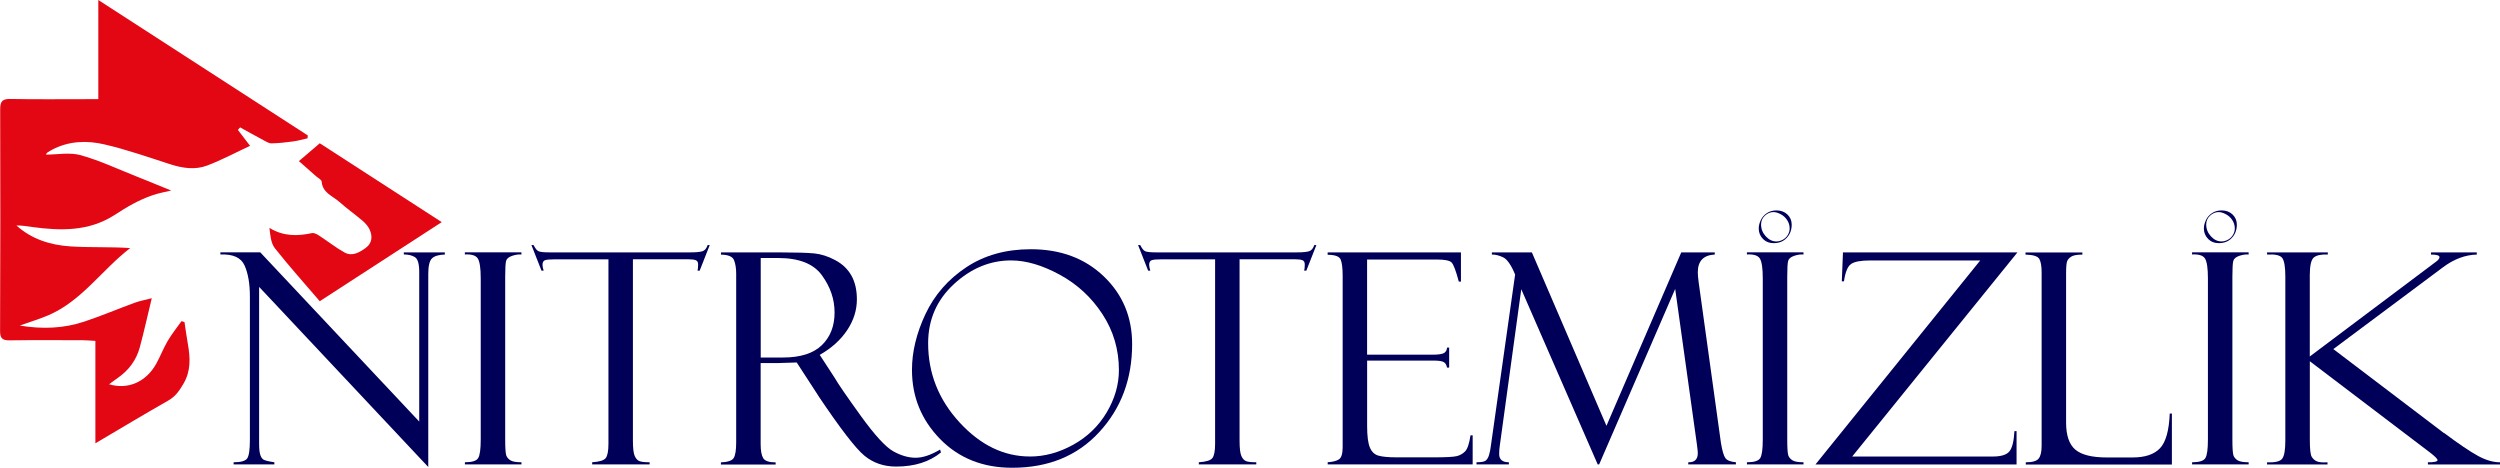 <?xml version="1.0" encoding="UTF-8"?> <svg xmlns="http://www.w3.org/2000/svg" id="katman_2" data-name="katman 2" viewBox="0 0 674.39 126.18"><defs><style> .cls-1 { fill: #e30613; } .cls-2 { fill: #000059; } </style></defs><g id="katman_1" data-name="katman 1"><g><path class="cls-1" d="m5.24,87.81c6.32,1.05,11.98.77,17.48-1.05,4.59-1.52,9.06-3.43,13.61-5.09,1.46-.53,3.01-.81,4.61-1.22-1.12,4.61-2.07,8.92-3.21,13.18-.94,3.5-3,6.27-5.99,8.34-.76.52-1.48,1.08-2.32,1.69,5.11,1.52,9.98-.62,12.72-5.53,1.12-2.01,1.93-4.19,3.1-6.17,1.09-1.86,2.47-3.56,3.72-5.33.27.08.54.16.81.25.3,1.98.56,3.96.91,5.92.65,3.73.85,7.29-1.24,10.8-1.09,1.83-2.12,3.35-4.02,4.43-6.48,3.69-12.87,7.53-19.69,11.55v-27.62c-1.27-.07-2.27-.18-3.27-.18-6.6-.02-13.2-.07-19.8.03-1.9.03-2.64-.43-2.64-2.49.08-19.96.1-39.93.03-59.89,0-2.26.73-2.77,2.86-2.73,6.92.13,13.84.05,20.76.05.86,0,1.72,0,2.85,0V0c19.17,12.39,37.83,24.46,56.5,36.53-.02.26-.03.52-.05.78-1.31.29-2.62.67-3.95.85-1.92.26-3.86.48-5.79.51-.71.01-1.47-.49-2.15-.85-2.12-1.13-4.21-2.3-6.31-3.46-.2.23-.4.46-.6.69,1.06,1.38,2.11,2.76,3.29,4.29-3.87,1.8-7.62,3.81-11.56,5.31-3.28,1.25-6.69.72-10.04-.36-5.88-1.9-11.74-3.96-17.75-5.35-4.66-1.08-9.49-.93-13.95,1.39-.49.26-.97.54-1.43.86-.17.12-.24.36-.34.52,3.16,0,6.46-.66,9.36.15,5.15,1.44,10.05,3.75,15.04,5.73,3.23,1.28,6.44,2.62,9.38,3.81-1.39.34-3.26.66-5.03,1.27-1.8.61-3.54,1.41-5.22,2.3-1.75.92-3.42,2.01-5.1,3.08-6.9,4.4-14.45,4.23-22.13,3.19-1.4-.19-2.79-.44-4.26-.42,4.13,3.74,9.21,5.3,14.56,5.65,5.33.35,10.7.08,16.13.45-7.64,5.88-13.03,14.23-22.04,18.11-2.32,1-4.75,1.72-7.79,2.81Z"></path><path class="cls-1" d="m86.25,81.25c-4.15-4.85-8.28-9.45-12.11-14.3-1.06-1.35-1.22-3.41-1.46-5.47,3.8,2.32,7.58,2.24,11.48,1.4.58-.12,1.38.32,1.95.7,2.3,1.49,4.46,3.22,6.85,4.54,2.07,1.14,4.04-.05,5.7-1.25,1.7-1.22,1.89-3.1,1.06-4.92-.41-.9-1.14-1.73-1.9-2.38-2.05-1.75-4.27-3.31-6.28-5.11-1.8-1.6-4.53-2.41-4.77-5.47-.04-.52-.98-.98-1.51-1.45-1.54-1.36-3.08-2.71-4.63-4.08,1.87-1.59,3.63-3.11,5.63-4.81,10.75,6.95,21.71,14.03,32.9,21.27-11.01,7.14-21.79,14.13-32.9,21.33Z"></path></g><g><path class="cls-2" d="m108.93,68.08h11.07v.58c-1.68.05-2.85.41-3.5,1.07-.65.66-.97,2.05-.97,4.17v52.08l-45.63-48.59v42.3c0,1.35.1,2.34.31,2.99.21.65.5,1.09.89,1.32.39.23,1.36.47,2.91.7v.58h-10.99v-.58c1.97,0,3.19-.35,3.67-1.05.48-.7.72-2.37.72-5.01v-38.69c0-3.39-.47-6.16-1.42-8.31-.95-2.15-3.13-3.14-6.54-2.99v-.58h10.76l42.88,45.65v-40.38c0-2.17-.39-3.5-1.17-3.98-.78-.48-1.77-.72-2.99-.72v-.58Z"></path><path class="cls-2" d="m140.66,68.08v.58c-.75-.08-1.59.04-2.5.35-.92.31-1.46.76-1.63,1.36-.17.6-.25,2.01-.25,4.23v43.89c0,2.38.1,3.84.29,4.37.19.53.57.97,1.13,1.32.56.35,1.55.52,2.97.52v.58h-15.26v-.58c1.92,0,3.11-.37,3.57-1.11.47-.74.7-2.41.7-5.03v-43.47c0-2.72-.26-4.49-.78-5.34-.52-.84-1.68-1.21-3.5-1.11v-.58h15.26Z"></path><path class="cls-2" d="m191.46,66.1l-2.72,6.91h-.58c.1-.41.16-.97.16-1.67,0-.6-.21-.98-.64-1.15-.43-.17-1.1-.25-2.03-.25h-14.92v48.94c0,2.02.16,3.4.49,4.13s.76,1.2,1.32,1.4,1.46.29,2.7.29v.58h-15.5v-.58c1.94-.13,3.16-.5,3.65-1.12.49-.62.74-1.92.74-3.88v-49.75h-14.3c-1.45,0-2.39.08-2.83.25-.44.17-.66.59-.66,1.26,0,.34.1.85.31,1.55h-.58l-2.72-6.91h.58c.46.93.92,1.5,1.38,1.69.45.19,1.43.29,2.93.29h37.96c1.5,0,2.58-.1,3.24-.29.66-.19,1.14-.76,1.45-1.69h.58Z"></path><path class="cls-2" d="m194.49,68.67v-.58h16.23c4.12,0,7.09.09,8.93.27,1.84.18,3.72.78,5.65,1.81,1.93,1.02,3.38,2.41,4.37,4.16.98,1.75,1.48,3.89,1.48,6.43,0,2.9-.87,5.67-2.62,8.3-1.75,2.63-4.21,4.85-7.4,6.67l4.04,6.21c.88,1.55,3.22,4.95,7.01,10.21,3.79,5.25,6.73,8.45,8.8,9.6,2.07,1.15,4.08,1.73,6.02,1.73s4.12-.74,6.6-2.21l.23.78c-3.1,2.54-7.14,3.81-12.11,3.81-3.31,0-6.16-.98-8.54-2.94s-6.52-7.34-12.43-16.14c-.05-.05-.08-.1-.08-.15l-5.75-8.85-5.1.16h-4.63v21.87c0,1.76.23,3.02.69,3.78s1.58,1.14,3.35,1.14v.58h-14.76v-.58c1.84-.08,2.98-.46,3.44-1.16.45-.7.68-2.12.68-4.27v-45.45c0-1.47-.19-2.7-.58-3.67s-1.57-1.47-3.53-1.49Zm10.72.93v26.84h5.99c4.72,0,8.22-1.11,10.51-3.34,2.28-2.23,3.42-5.15,3.42-8.78s-1.12-6.85-3.37-10c-2.24-3.15-6.19-4.72-11.85-4.72h-4.71Z"></path><path class="cls-2" d="m278.06,67.23c8.03,0,14.59,2.44,19.69,7.32,5.1,4.88,7.65,10.97,7.65,18.27,0,9.4-2.95,17.31-8.86,23.73-5.9,6.42-13.74,9.63-23.5,9.63-7.92,0-14.41-2.59-19.46-7.77-5.05-5.18-7.57-11.39-7.57-18.64,0-4.89,1.22-9.92,3.65-15.07,2.43-5.15,6.1-9.35,10.99-12.6,4.89-3.25,10.69-4.87,17.4-4.87Zm-.23,55.92c3.94,0,7.82-1.05,11.65-3.17,3.83-2.11,6.85-5.02,9.05-8.72,2.2-3.7,3.3-7.51,3.3-11.42,0-5.54-1.48-10.58-4.45-15.11-2.96-4.53-6.81-8.08-11.53-10.64-4.72-2.56-9.09-3.84-13.11-3.84-5.67,0-10.82,2.14-15.44,6.41-4.62,4.27-6.93,9.58-6.93,15.92,0,8.1,2.82,15.22,8.47,21.36,5.64,6.14,11.97,9.2,18.99,9.2Z"></path><path class="cls-2" d="m479.22,56.76c1.2,0,2.18.37,2.95,1.1.76.73,1.15,1.64,1.15,2.74,0,1.41-.44,2.59-1.33,3.55-.88.96-2.06,1.44-3.52,1.44-1.19,0-2.16-.39-2.91-1.16-.76-.78-1.13-1.71-1.13-2.79,0-.73.18-1.48.55-2.26.36-.77.91-1.4,1.65-1.89.73-.49,1.6-.73,2.61-.73Zm-.03,8.37c.59,0,1.17-.16,1.74-.47.57-.32,1.03-.75,1.35-1.31.33-.55.49-1.12.49-1.71,0-.83-.22-1.58-.67-2.26-.44-.68-1.02-1.21-1.73-1.59-.71-.38-1.36-.58-1.96-.58-.85,0-1.62.32-2.31.96-.69.64-1.04,1.43-1.04,2.38,0,1.21.42,2.28,1.27,3.2.85.92,1.79,1.38,2.84,1.38Z"></path><path class="cls-2" d="m599.3,56.76c1.2,0,2.18.37,2.95,1.1.76.73,1.15,1.64,1.15,2.74,0,1.41-.44,2.59-1.33,3.55-.88.96-2.06,1.44-3.52,1.44-1.19,0-2.16-.39-2.91-1.16-.76-.78-1.13-1.71-1.13-2.79,0-.73.18-1.48.55-2.26.36-.77.91-1.4,1.65-1.89.73-.49,1.6-.73,2.61-.73Zm-.03,8.37c.59,0,1.17-.16,1.74-.47.57-.32,1.03-.75,1.35-1.31.33-.55.49-1.12.49-1.71,0-.83-.22-1.58-.67-2.26-.44-.68-1.02-1.21-1.73-1.59-.71-.38-1.36-.58-1.96-.58-.85,0-1.62.32-2.31.96-.69.64-1.04,1.43-1.04,2.38,0,1.21.42,2.28,1.27,3.2.85.92,1.79,1.38,2.84,1.38Z"></path><path class="cls-2" d="m355.11,66.1l-2.72,6.91h-.58c.1-.41.16-.97.16-1.67,0-.6-.21-.98-.64-1.15-.43-.17-1.1-.25-2.03-.25h-14.92v48.94c0,2.02.16,3.4.49,4.13.32.74.76,1.2,1.32,1.4s1.46.29,2.7.29v.58h-15.5v-.58c1.94-.13,3.16-.5,3.65-1.12.49-.62.74-1.92.74-3.88v-49.75h-14.3c-1.45,0-2.39.08-2.83.25-.44.17-.66.59-.66,1.26,0,.34.1.85.31,1.55h-.58l-2.72-6.91h.58c.46.93.92,1.5,1.38,1.69.45.19,1.43.29,2.93.29h37.96c1.5,0,2.58-.1,3.24-.29.66-.19,1.14-.76,1.45-1.69h.58Z"></path><path class="cls-2" d="m358.14,68.74v-.66h35.96v7.88h-.58c-.78-2.93-1.43-4.65-1.96-5.17-.53-.52-1.83-.78-3.9-.78h-18.88v25.67h17.52c1.73,0,2.83-.16,3.3-.49.47-.32.71-.8.74-1.42h.58v5.4h-.58c-.13-.75-.43-1.25-.91-1.51-.48-.26-1.37-.39-2.66-.39h-17.98v17.67c0,2.67.25,4.59.74,5.77.49,1.18,1.27,1.92,2.35,2.21,1.07.3,2.7.45,4.87.45h10.08c3.21,0,5.25-.11,6.15-.33.89-.22,1.65-.66,2.27-1.31.62-.66,1.1-2.09,1.43-4.3h.58v7.84h-39.11v-.58c1.32-.08,2.32-.33,3.01-.76.69-.43,1.03-1.53,1.03-3.32v-46.18c0-2.09-.18-3.57-.54-4.42-.36-.85-1.53-1.28-3.5-1.28Z"></path><path class="cls-2" d="m453.54,68.08h9.03v.58c-3.05.16-4.58,1.75-4.58,4.78,0,.65.08,1.54.23,2.68l6.01,43.34c.36,2.16.77,3.54,1.22,4.14.45.6,1.39.97,2.82,1.1v.58h-12.85v-.58c1.71.05,2.57-.77,2.57-2.47,0-.39-.08-1.14-.23-2.28l-5.87-42.01-20.51,47.34h-.39l-20.62-47.26-5.8,42.25c-.1.64-.16,1.37-.16,2.2,0,1.49.87,2.23,2.62,2.23v.58h-8.74v-.58c1.32,0,2.17-.16,2.54-.49.38-.32.67-.84.87-1.55.21-.71.36-1.51.47-2.39l6.54-46.21c-1.06-2.56-2.13-4.1-3.19-4.62-1.06-.52-2.09-.78-3.08-.78v-.58h10.79l20.12,46.79,20.18-46.79Z"></path><path class="cls-2" d="m486.5,68.08v.58c-.75-.08-1.59.04-2.5.35-.92.31-1.46.76-1.63,1.36-.17.6-.25,2.01-.25,4.23v43.89c0,2.38.1,3.84.29,4.37s.57.97,1.13,1.32c.56.35,1.55.52,2.97.52v.58h-15.26v-.58c1.92,0,3.11-.37,3.57-1.11.47-.74.7-2.41.7-5.03v-43.47c0-2.72-.26-4.49-.78-5.34-.52-.84-1.68-1.21-3.5-1.11v-.58h15.26Z"></path><path class="cls-2" d="m543.98,116.32v8.97h-54.25l44.45-55.03h-29.77c-2.46,0-4.15.32-5.07.95-.92.63-1.56,2.19-1.92,4.68h-.58l.31-7.81h47.07l-44.58,55.07h37.94c2.2,0,3.68-.45,4.45-1.36s1.22-2.73,1.38-5.48h.58Z"></path><path class="cls-2" d="m546.46,125.29v-.58c1.79,0,2.95-.34,3.48-1.01.53-.67.8-1.82.8-3.45v-46.8c0-1.66-.21-2.85-.62-3.59-.41-.74-1.66-1.13-3.73-1.18v-.58h15.34v.58c-1.42,0-2.42.18-2.99.54-.57.36-.95.79-1.13,1.28-.18.49-.27,1.6-.27,3.34v40.16c0,3.44.83,5.87,2.48,7.28,1.65,1.41,4.49,2.12,8.49,2.12h6.98c3.36,0,5.82-.83,7.39-2.49,1.56-1.66,2.44-4.78,2.62-9.36h.58v13.75h-39.42Z"></path><path class="cls-2" d="m606.58,68.08v.58c-.75-.08-1.59.04-2.5.35-.92.31-1.46.76-1.63,1.36-.17.6-.25,2.01-.25,4.23v43.89c0,2.38.1,3.84.29,4.37s.57.97,1.13,1.32c.56.35,1.55.52,2.97.52v.58h-15.26v-.58c1.92,0,3.11-.37,3.57-1.11.47-.74.7-2.41.7-5.03v-43.47c0-2.72-.26-4.49-.78-5.34-.52-.84-1.68-1.21-3.5-1.11v-.58h15.26Z"></path><path class="cls-2" d="m611.55,68.08h16.39v.58c-1.79-.08-3.04.19-3.77.8-.72.61-1.09,2.19-1.09,4.76v21.94l33.98-25.51c.67-.47,1.01-.89,1.01-1.28,0-.47-.76-.7-2.29-.7v-.58h12.35v.58c-3.11.08-6.14,1.21-9.09,3.41l-29.61,22.09,29.54,22.43s.06.05.12.08c.05.03.09.07.12.12.05.03.1.04.16.04,3.88,2.9,6.89,4.94,9.03,6.11,2.14,1.18,4.14,1.76,6,1.76v.58h-19.46v-.58c1.73,0,2.6-.19,2.6-.58,0-.34-.71-1.05-2.14-2.14l-32.31-24.54v21.21c0,2.48.17,4.01.52,4.58.35.57.82.98,1.4,1.22.58.25,1.53.33,2.85.25v.58h-16.31v-.58c2.17.1,3.54-.23,4.1-.99s.83-2.37.83-4.83v-44.36c0-2.53-.28-4.18-.83-4.93-.56-.75-1.92-1.06-4.1-.93v-.58Z"></path></g></g></svg> 